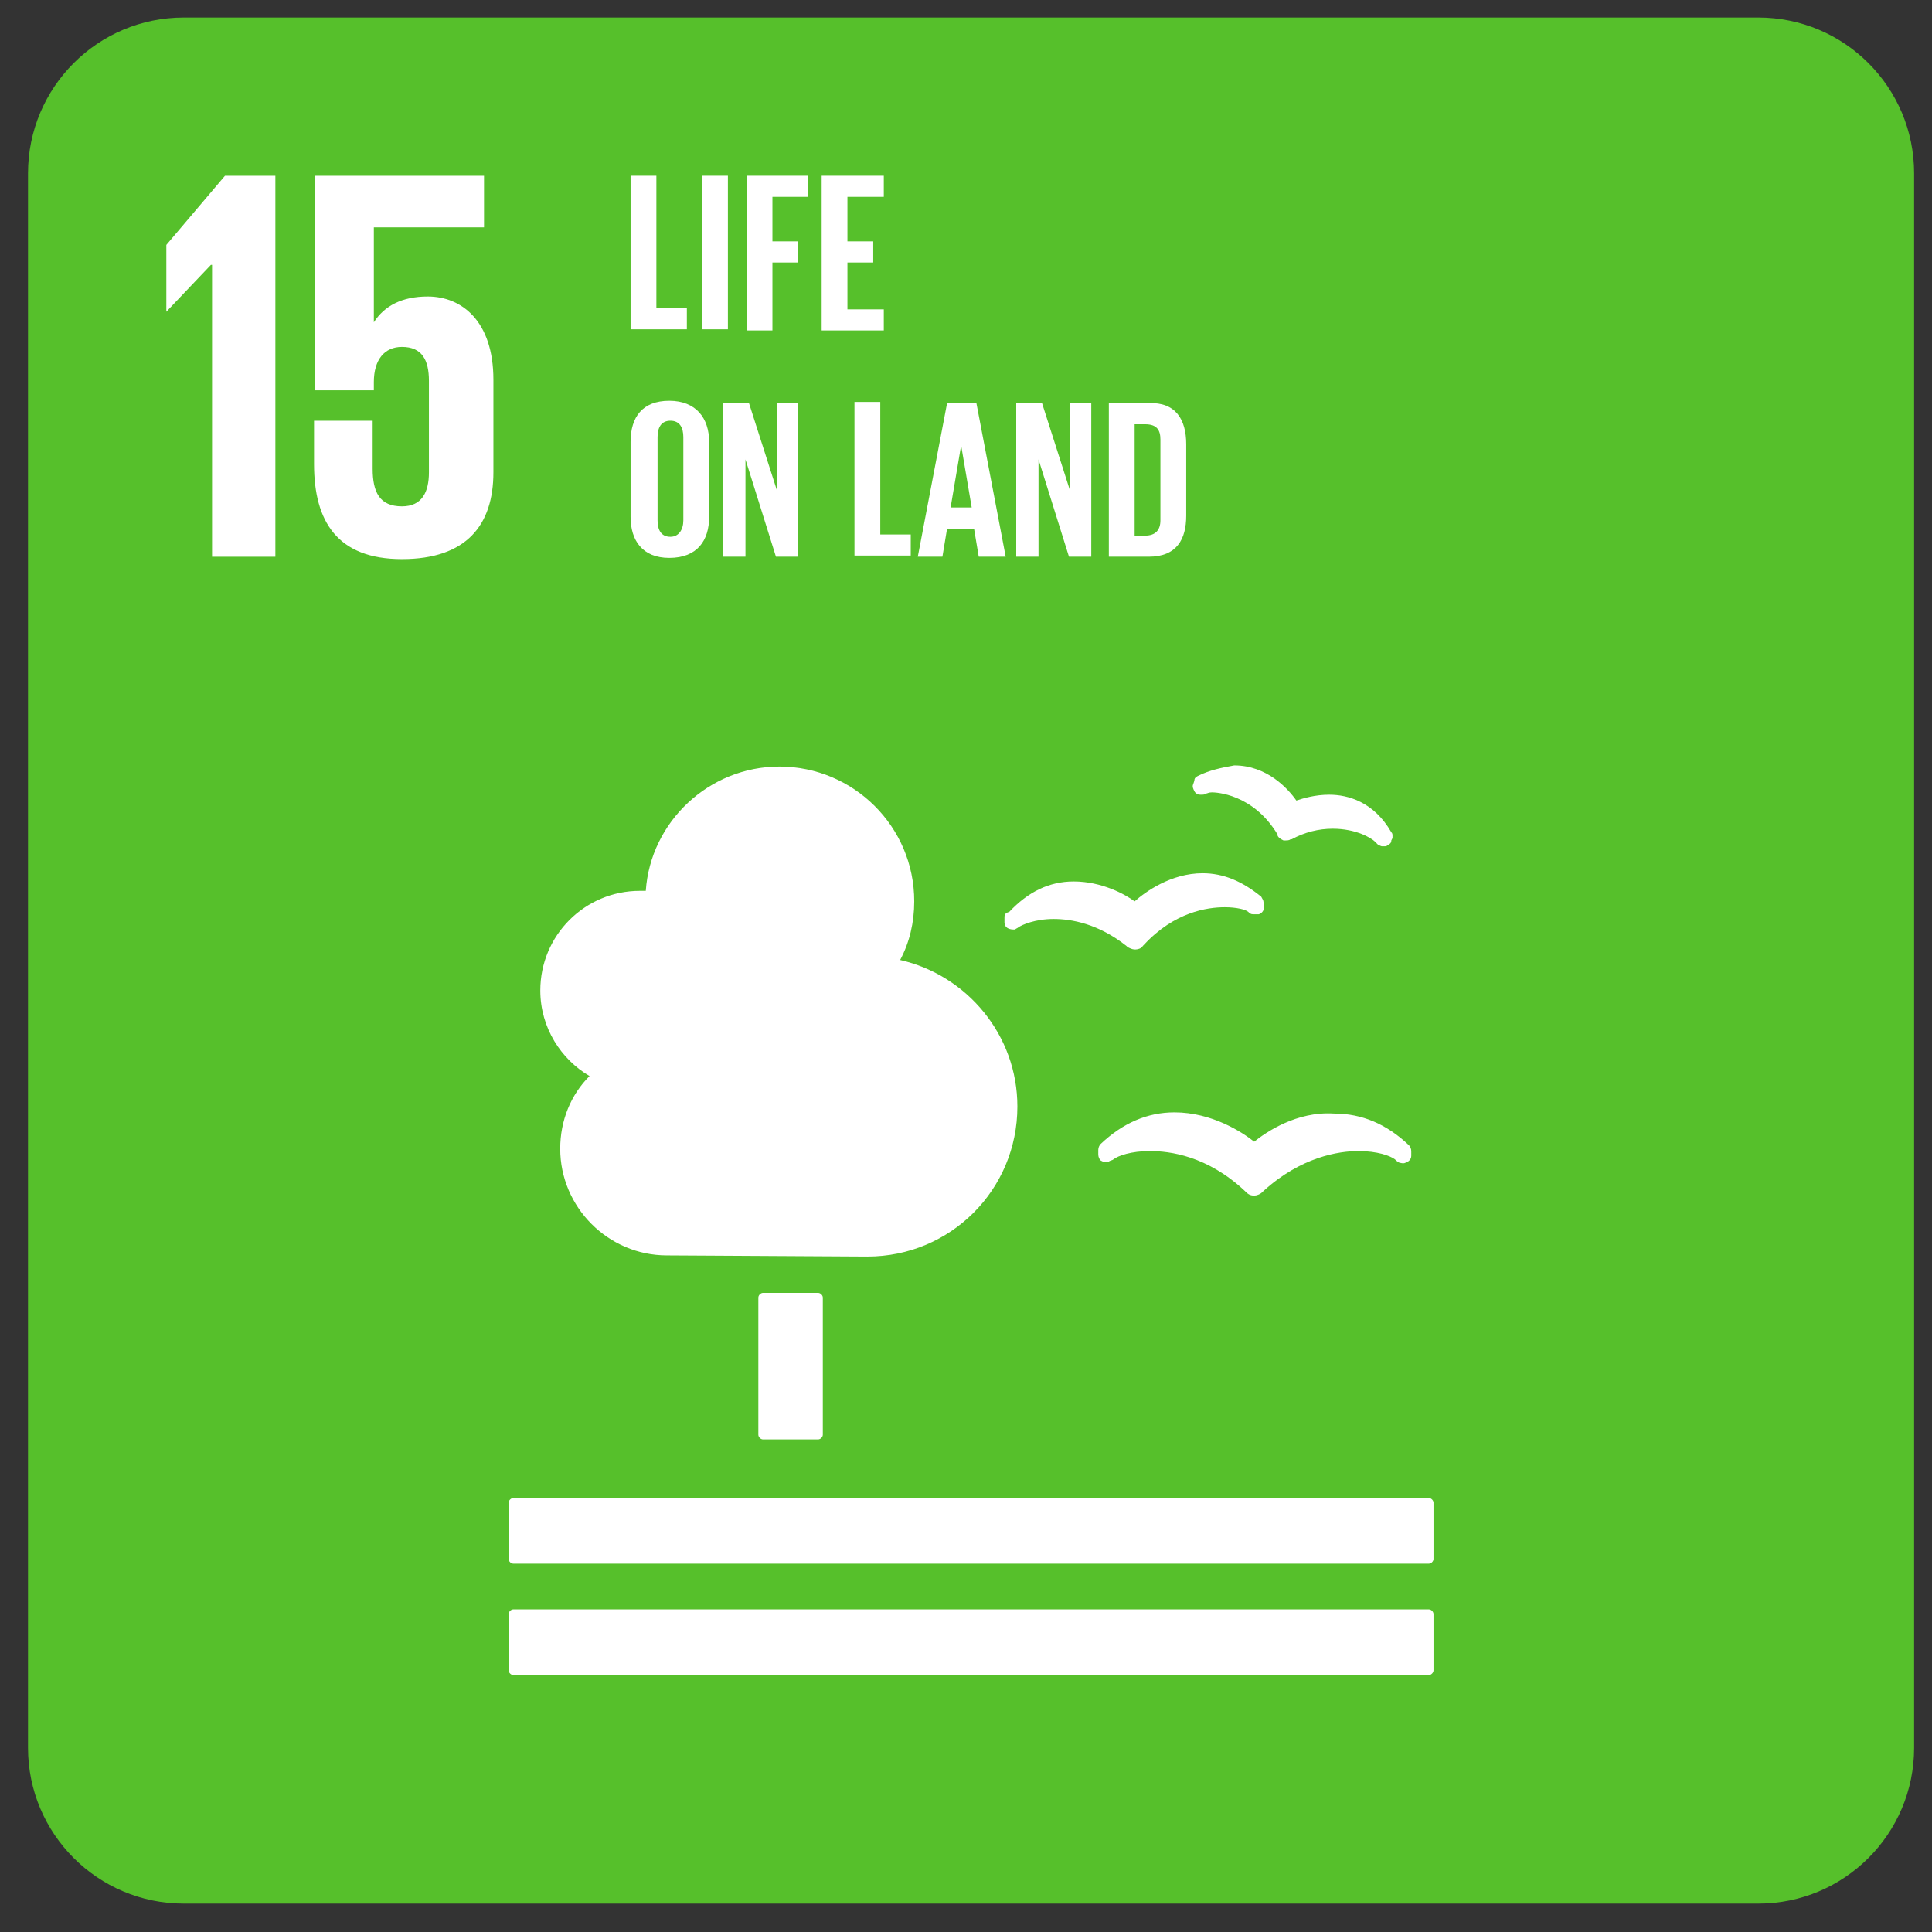 <svg width="62" height="62" viewBox="0 0 62 62" fill="none" xmlns="http://www.w3.org/2000/svg">
<rect x="0" y="0" width="62" height="62" fill="#333333" stroke="none"/>
<path d="M0.899 5.562C0.899 2.801 3.138 0.562 5.899 0.562H56.426C59.187 0.562 61.426 2.801 61.426 5.562V56.089C61.426 58.85 59.187 61.089 56.426 61.089H5.899C3.138 61.089 0.899 58.85 0.899 56.089V5.562Z" fill="#56C02B"/>
<path d="M5.338 7.86V10.004L6.768 8.5H6.805V17.866H8.837V5.641H7.219L5.338 7.86ZM13.727 9.515C12.899 9.515 12.335 9.816 11.997 10.343V7.296H15.533V5.641H10.116V12.525H11.997V12.261C11.997 11.547 12.335 11.133 12.899 11.133C13.539 11.133 13.765 11.547 13.765 12.224V15.158C13.765 15.797 13.539 16.249 12.899 16.249C12.185 16.249 11.959 15.797 11.959 15.045V13.503H10.078V14.895C10.078 16.738 10.831 17.942 12.899 17.942C14.968 17.942 15.834 16.851 15.834 15.158V12.186C15.834 10.305 14.818 9.515 13.727 9.515Z" fill="white"/>
<path d="M26.254 41.49C26.329 41.49 26.405 41.566 26.405 41.641V46.042C26.405 46.117 26.329 46.193 26.254 46.193H24.486C24.411 46.193 24.336 46.117 24.336 46.042V41.641C24.336 41.566 24.411 41.49 24.486 41.49H26.254ZM45.853 48.074H16.474C16.398 48.074 16.323 48.149 16.323 48.224V50.03C16.323 50.105 16.398 50.18 16.474 50.18H45.853C45.928 50.18 46.003 50.105 46.003 50.03V48.224C46.003 48.149 45.928 48.074 45.853 48.074ZM45.853 51.647H16.474C16.398 51.647 16.323 51.722 16.323 51.798V53.603C16.323 53.678 16.398 53.754 16.474 53.754H45.853C45.928 53.754 46.003 53.678 46.003 53.603V51.798C46.003 51.722 45.928 51.647 45.853 51.647ZM40.248 36.638C39.872 36.337 38.894 35.697 37.69 35.697C36.825 35.697 36.035 36.036 35.32 36.713C35.282 36.751 35.245 36.826 35.245 36.901V37.052C35.245 37.127 35.282 37.202 35.32 37.24C35.395 37.277 35.433 37.315 35.546 37.277H35.583C35.621 37.24 35.696 37.24 35.734 37.202C35.884 37.089 36.298 36.939 36.9 36.939C37.539 36.939 38.743 37.089 39.947 38.218L39.985 38.255C40.06 38.331 40.135 38.368 40.248 38.368C40.323 38.368 40.436 38.331 40.511 38.255L40.549 38.218C41.753 37.127 42.956 36.939 43.596 36.939C44.198 36.939 44.611 37.089 44.762 37.202C44.8 37.24 44.837 37.277 44.913 37.315C44.95 37.315 45.025 37.352 45.1 37.315C45.213 37.277 45.289 37.202 45.289 37.089V36.939C45.289 36.864 45.251 36.788 45.213 36.751C44.499 36.074 43.709 35.735 42.806 35.735C41.602 35.66 40.624 36.337 40.248 36.638ZM38.442 24.901C38.367 24.939 38.329 24.976 38.329 25.052L38.292 25.165C38.254 25.24 38.292 25.315 38.329 25.39C38.367 25.465 38.442 25.503 38.517 25.503H38.555C38.593 25.503 38.668 25.503 38.706 25.465C38.743 25.465 38.781 25.428 38.894 25.428C39.007 25.428 40.21 25.465 41 26.782V26.82C41.038 26.895 41.113 26.933 41.188 26.97H41.264C41.301 26.97 41.376 26.97 41.414 26.933H41.452C41.865 26.707 42.317 26.594 42.768 26.594C43.521 26.594 44.01 26.895 44.123 27.008L44.235 27.121C44.273 27.121 44.311 27.158 44.348 27.158H44.423C44.461 27.158 44.499 27.158 44.536 27.121C44.611 27.083 44.649 27.045 44.649 26.97L44.687 26.895V26.82C44.687 26.782 44.687 26.744 44.649 26.707C44.085 25.729 43.257 25.503 42.655 25.503C42.204 25.503 41.828 25.616 41.602 25.691C41.339 25.315 40.662 24.563 39.608 24.563C39.195 24.638 38.818 24.713 38.442 24.901ZM32.235 29.453V29.603C32.235 29.679 32.273 29.754 32.348 29.791C32.423 29.829 32.499 29.829 32.536 29.829H32.574C32.612 29.791 32.649 29.791 32.687 29.754C32.8 29.679 33.214 29.491 33.815 29.491C34.38 29.491 35.245 29.641 36.148 30.356L36.185 30.393C36.261 30.431 36.336 30.469 36.411 30.469H36.449C36.524 30.469 36.637 30.431 36.674 30.356L36.712 30.318C37.69 29.265 38.743 29.114 39.307 29.114C39.684 29.114 39.985 29.19 40.06 29.265C40.097 29.302 40.135 29.34 40.21 29.34H40.398C40.511 29.302 40.587 29.19 40.549 29.077V28.964C40.549 28.889 40.511 28.851 40.474 28.776C39.872 28.287 39.27 28.023 38.593 28.023C37.577 28.023 36.749 28.625 36.411 28.926C36.11 28.701 35.358 28.287 34.455 28.287C33.665 28.287 32.988 28.625 32.386 29.265C32.235 29.302 32.235 29.378 32.235 29.453ZM17.339 31.785C17.339 30.017 18.768 28.588 20.536 28.588H20.724C20.875 26.368 22.756 24.6 25.013 24.6C27.383 24.6 29.339 26.519 29.339 28.926C29.339 29.603 29.188 30.243 28.887 30.807C31.032 31.296 32.649 33.215 32.649 35.509C32.649 38.18 30.505 40.324 27.834 40.324C27.646 40.324 21.402 40.287 21.402 40.287C19.521 40.287 17.978 38.744 17.978 36.864C17.978 35.961 18.317 35.133 18.919 34.531C18.016 34.005 17.339 32.989 17.339 31.785Z" fill="white"/>
<path d="M20.236 5.64H21.064V9.891H22.042V10.568H20.236V5.64ZM22.531 5.64H23.359V10.568H22.531V5.64ZM23.96 5.64H25.917V6.317H24.788V7.746H25.616V8.424H24.788V10.605H23.96V5.64ZM26.368 5.64H28.362V6.317H27.195V7.746H28.023V8.424H27.195V9.928H28.362V10.605H26.368V5.64Z" fill="white"/>
<path d="M20.236 16.586V14.179C20.236 13.389 20.613 12.862 21.478 12.862C22.343 12.862 22.757 13.427 22.757 14.179V16.586C22.757 17.339 22.381 17.903 21.478 17.903C20.613 17.903 20.236 17.339 20.236 16.586ZM21.929 16.699V14.028C21.929 13.727 21.816 13.502 21.515 13.502C21.214 13.502 21.102 13.727 21.102 14.028V16.699C21.102 17 21.214 17.226 21.515 17.226C21.779 17.226 21.929 17 21.929 16.699ZM23.923 14.743V17.865H23.208V12.938H24.036L24.939 15.759V12.938H25.616V17.865H24.901L23.923 14.743ZM27.421 12.9H28.249V17.151H29.227V17.828H27.421V12.9ZM29.453 17.865L30.393 12.938H31.334L32.274 17.865H31.409L31.258 16.963H30.393L30.243 17.865H29.453ZM30.506 16.285H31.183L30.844 14.292L30.506 16.285ZM33.327 14.743V17.865H32.612V12.938H33.44L34.343 15.759V12.938H35.02V17.865H34.305L33.327 14.743ZM38.067 14.254V16.549C38.067 17.301 37.766 17.865 36.863 17.865H35.584V12.938H36.863C37.728 12.9 38.067 13.464 38.067 14.254ZM36.75 17.188C37.089 17.188 37.239 17 37.239 16.699V14.104C37.239 13.803 37.127 13.615 36.75 13.615H36.412V17.188H36.75Z" fill="white"/>
</svg>
